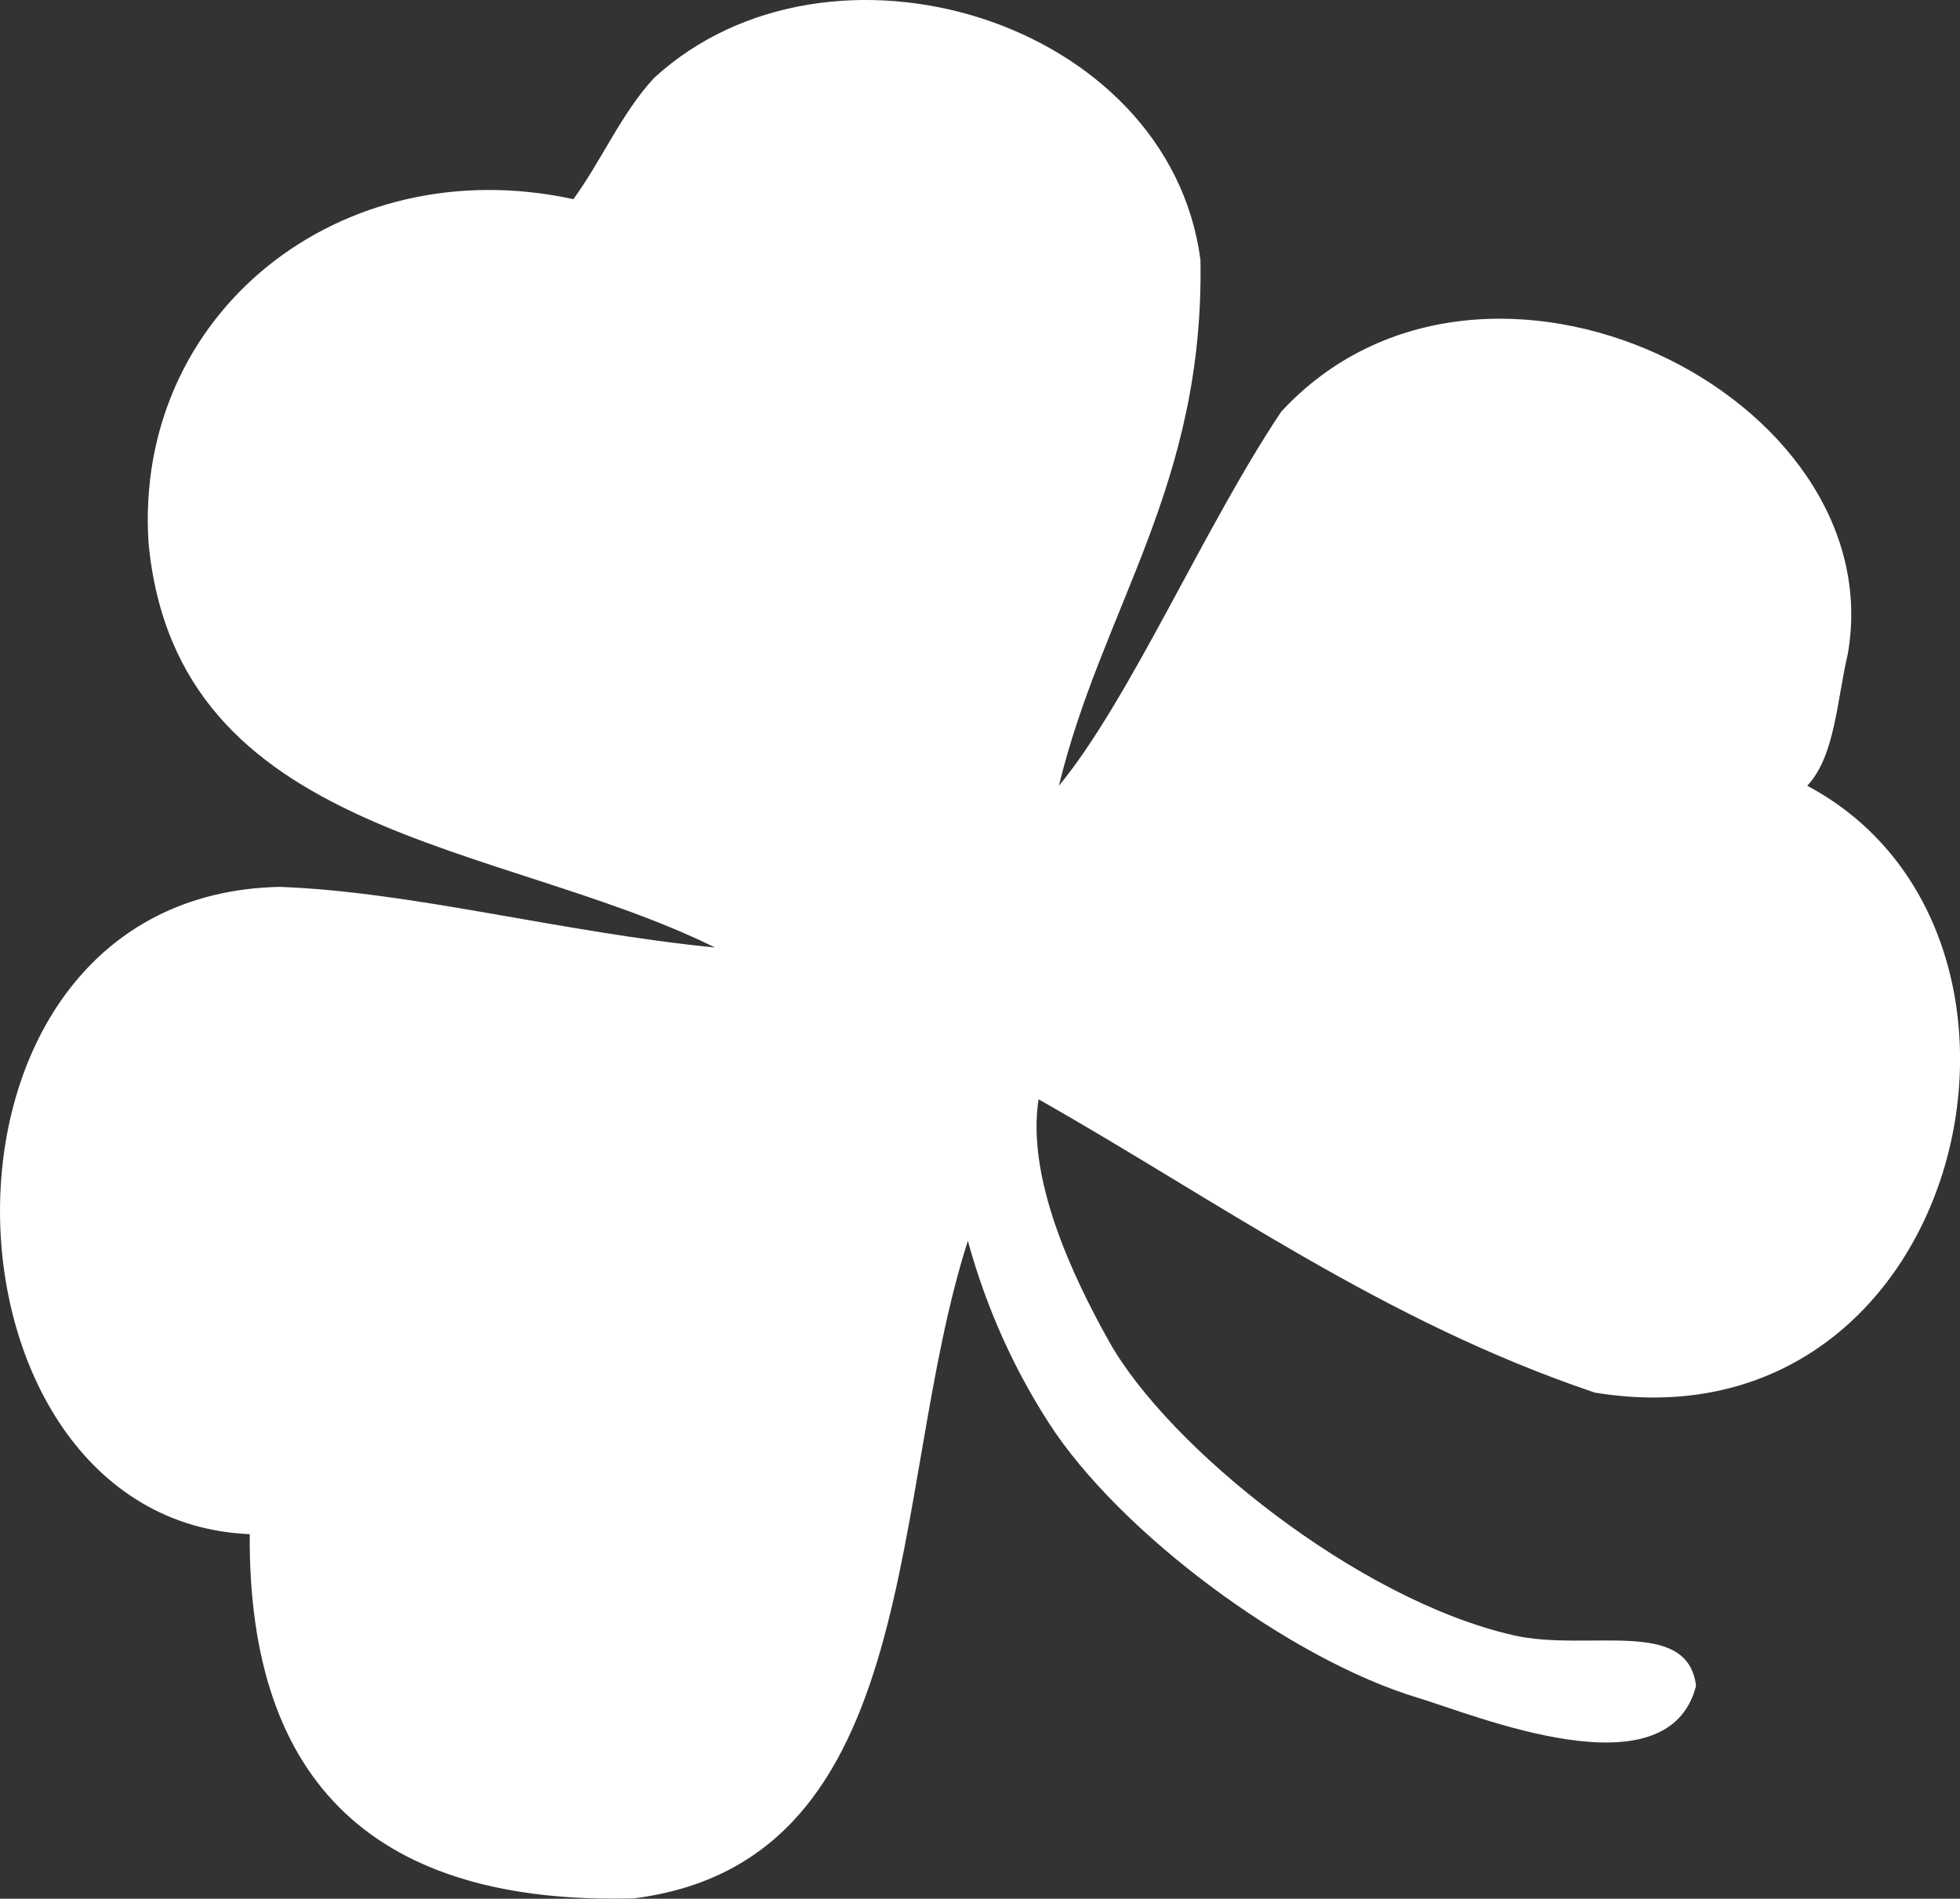 <?xml version="1.0" encoding="utf-8"?>
<!-- Generator: Adobe Illustrator 16.0.3, SVG Export Plug-In . SVG Version: 6.00 Build 0)  -->
<!DOCTYPE svg PUBLIC "-//W3C//DTD SVG 1.1//EN" "http://www.w3.org/Graphics/SVG/1.1/DTD/svg11.dtd">
<svg version="1.1" xmlns="http://www.w3.org/2000/svg" xmlns:xlink="http://www.w3.org/1999/xlink" x="0px" y="0px"
	 width="36.439px" height="35.297px" viewBox="0 0 36.439 35.297" enable-background="new 0 0 36.439 35.297" xml:space="preserve">
<rect x="0" y="0" width="36.439" height="35.297" fill="#333333" stroke="none"/>
<g id="Ebene_7">
</g>
<g id="Ebene_8">
</g>
<g id="Ebene_4">
</g>
<g id="Ebene_5">
</g>
<g id="Ebene_6">
</g>
<g id="Ebene_1">
	<path fill-rule="evenodd" clip-rule="evenodd" fill="#FFFFFF" d="M19.686,14.608c1.33-1.615,2.703-4.818,4.135-6.957
		c3.766-4.066,11.379-0.291,10.531,4.511c-0.203,0.863-0.236,1.897-0.753,2.445c5.183,2.761,2.927,12.413-3.95,11.281
		c-3.936-1.329-6.979-3.547-10.34-5.452c-0.228,1.445,0.608,3.251,1.316,4.512c1.1,1.955,4.617,4.797,7.52,5.453
		c1.384,0.312,3.23-0.346,3.387,0.939c-0.525,2.043-4.113,0.54-5.172,0.222c-2.383-0.718-5.549-3.069-6.861-5.11
		c-0.633-0.981-1.154-2.107-1.505-3.384c-1.495,4.647-0.757,11.528-6.206,12.222c-4.766,0.128-7.178-2.099-7.145-6.77
		c-6.08-0.253-6.488-11.896,0.564-12.033c2.469,0.092,5.248,0.848,8.086,1.127C9.268,15.625,3.285,15.59,2.762,10.097
		C2.48,5.823,6.333,2.759,10.66,3.703c0.527-0.726,0.899-1.607,1.502-2.256c3.271-2.997,9.568-1.082,10.156,3.384
		C22.391,9.04,20.494,11.283,19.686,14.608z"/>
</g>
<g id="Ebene_3">
</g>
<g id="Ebene_2" display="none">
</g>
</svg>
